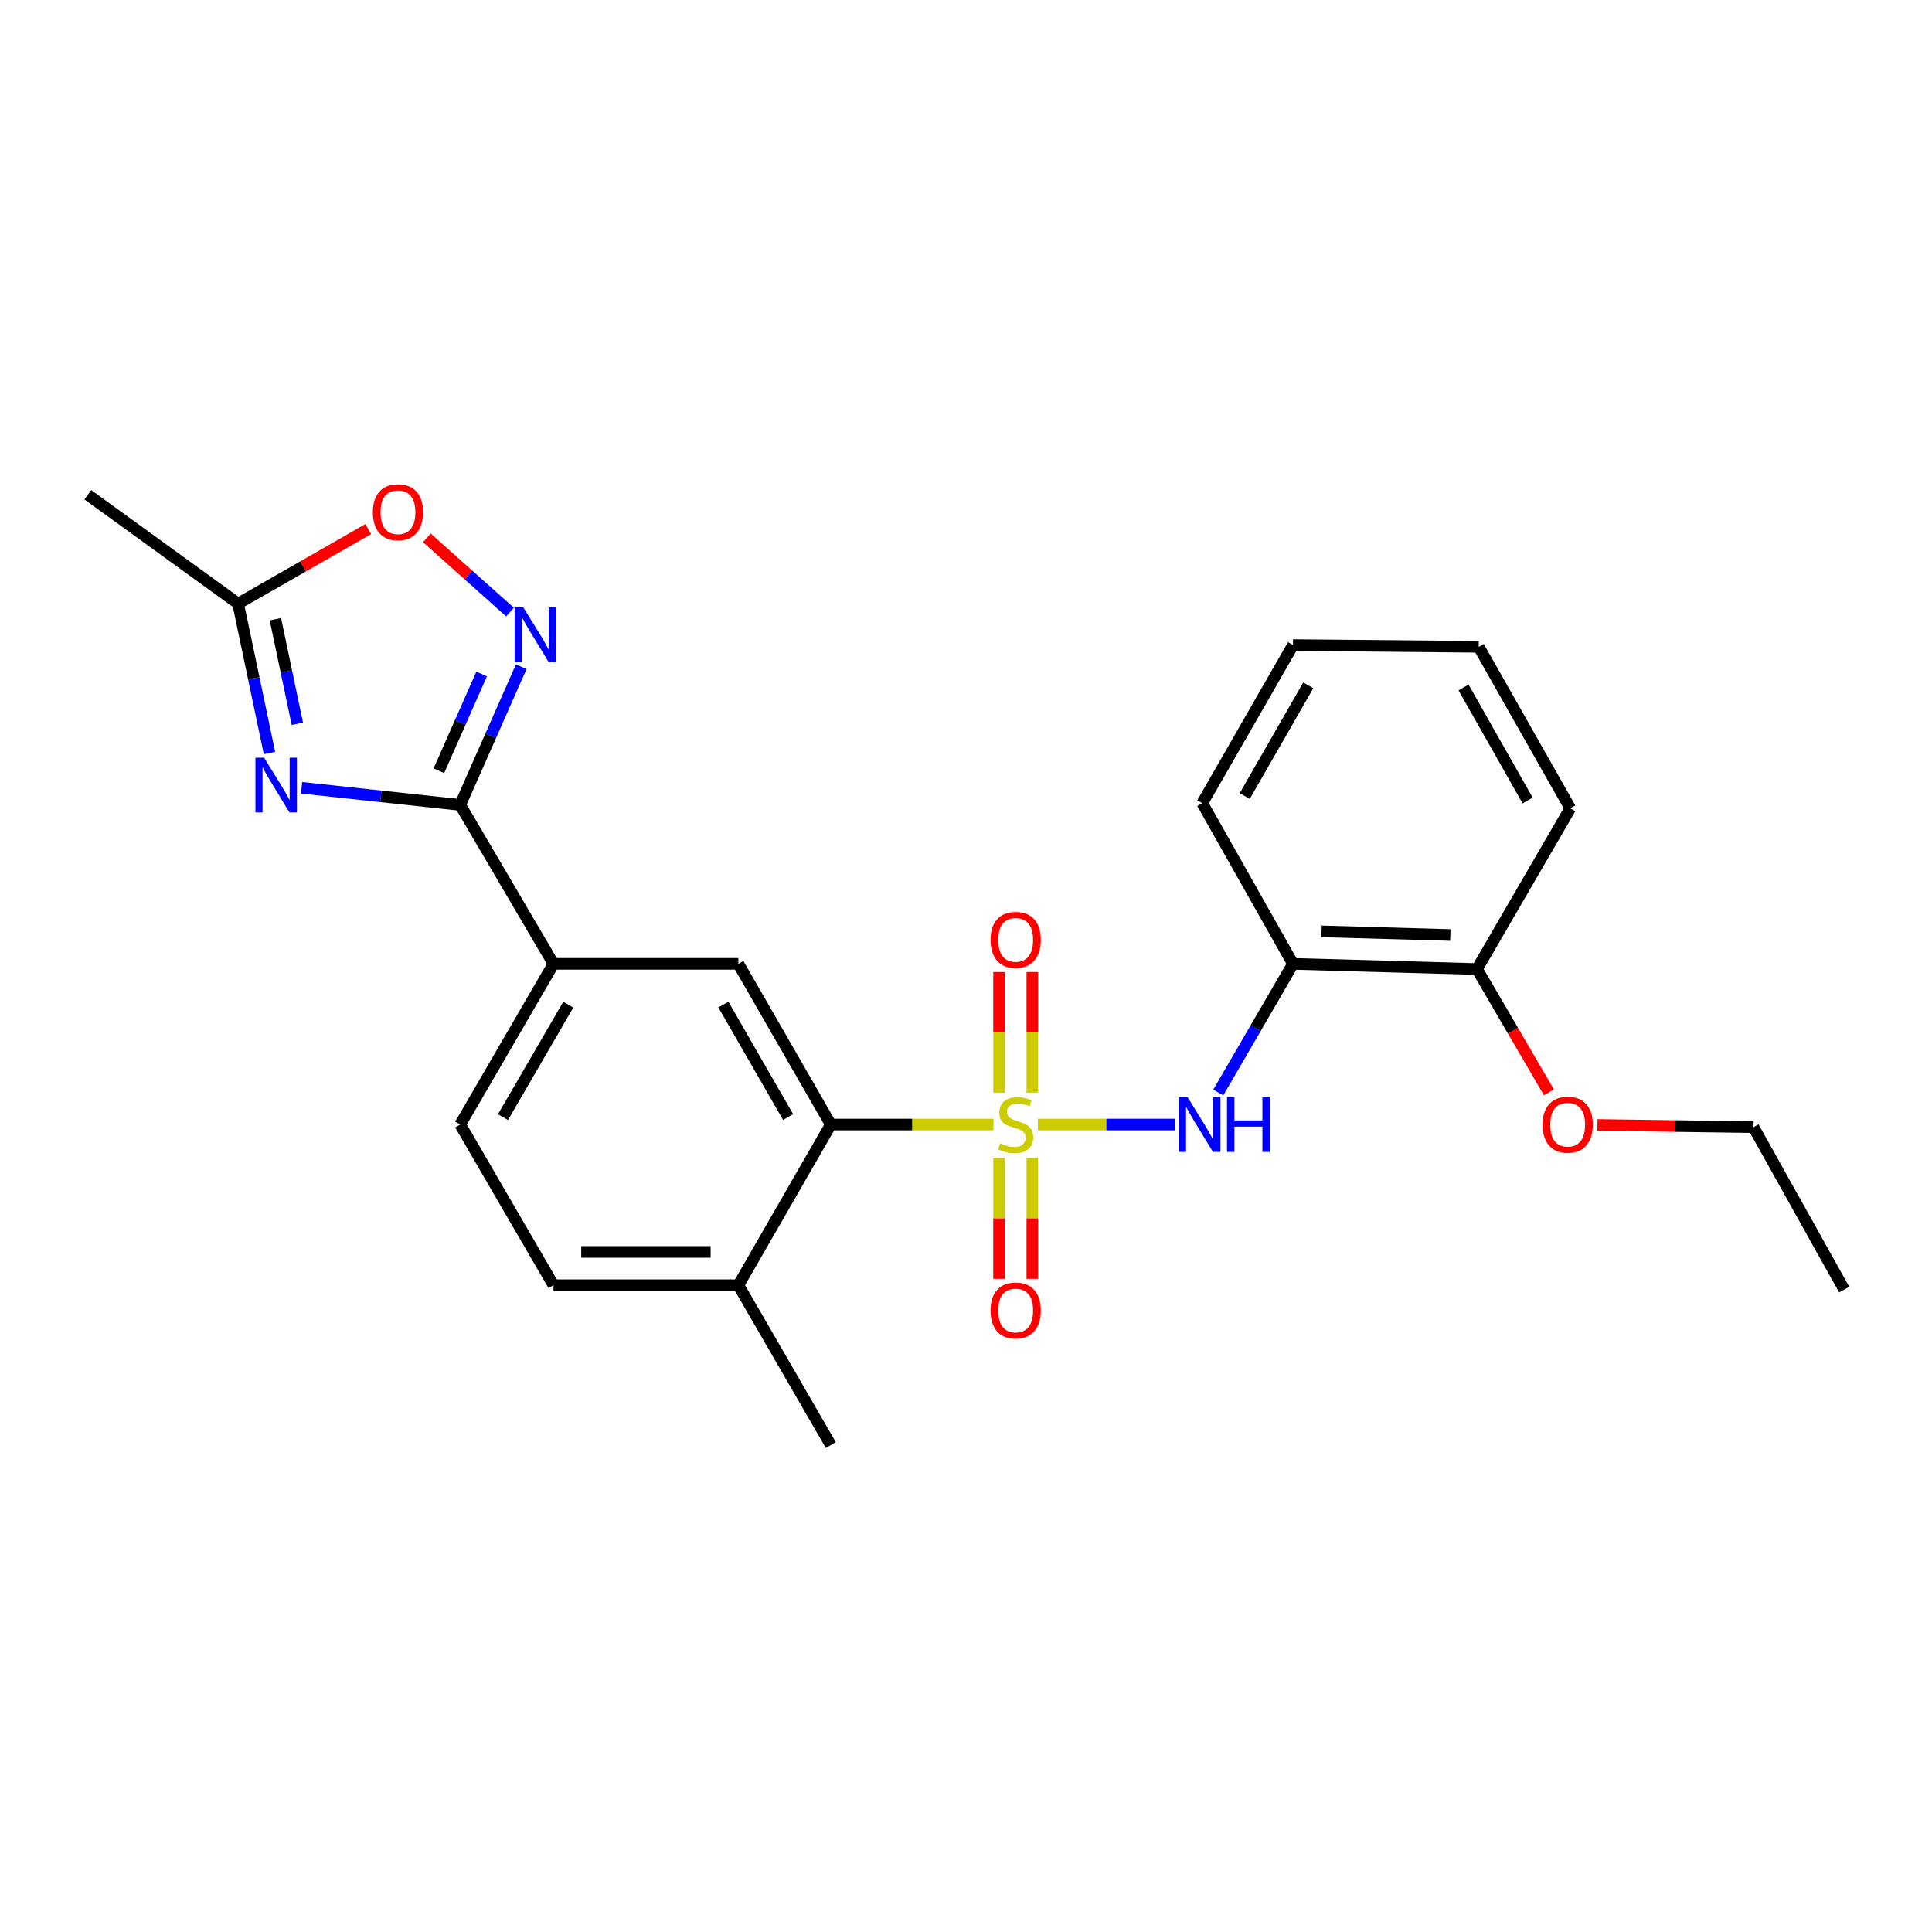 <?xml version='1.0' encoding='iso-8859-1'?>
<svg version='1.1' baseProfile='full'
              xmlns='http://www.w3.org/2000/svg'
                      xmlns:rdkit='http://www.rdkit.org/xml'
                      xmlns:xlink='http://www.w3.org/1999/xlink'
                  xml:space='preserve'
width='1000px' height='1000px' viewBox='0 0 1000 1000'>
<!-- END OF HEADER -->
<rect style='opacity:1.0;fill:#FFFFFF;stroke:none' width='1000' height='1000' x='0' y='0'> </rect>
<path class='bond-3' d='M 514.242,582.063 L 472.134,582.063' style='fill:none;fill-rule:evenodd;stroke:#CCCC00;stroke-width:6px;stroke-linecap:butt;stroke-linejoin:miter;stroke-opacity:1' />
<path class='bond-3' d='M 472.134,582.063 L 430.026,582.063' style='fill:none;fill-rule:evenodd;stroke:#000000;stroke-width:6px;stroke-linecap:butt;stroke-linejoin:miter;stroke-opacity:1' />
<path class='bond-4' d='M 537.175,582.063 L 572.646,582.063' style='fill:none;fill-rule:evenodd;stroke:#CCCC00;stroke-width:6px;stroke-linecap:butt;stroke-linejoin:miter;stroke-opacity:1' />
<path class='bond-4' d='M 572.646,582.063 L 608.118,582.063' style='fill:none;fill-rule:evenodd;stroke:#0000FF;stroke-width:6px;stroke-linecap:butt;stroke-linejoin:miter;stroke-opacity:1' />
<path class='bond-10' d='M 534.327,565.551 L 534.327,534.342' style='fill:none;fill-rule:evenodd;stroke:#CCCC00;stroke-width:6px;stroke-linecap:butt;stroke-linejoin:miter;stroke-opacity:1' />
<path class='bond-10' d='M 534.327,534.342 L 534.327,503.132' style='fill:none;fill-rule:evenodd;stroke:#FF0000;stroke-width:6px;stroke-linecap:butt;stroke-linejoin:miter;stroke-opacity:1' />
<path class='bond-10' d='M 517.101,565.551 L 517.101,534.342' style='fill:none;fill-rule:evenodd;stroke:#CCCC00;stroke-width:6px;stroke-linecap:butt;stroke-linejoin:miter;stroke-opacity:1' />
<path class='bond-10' d='M 517.101,534.342 L 517.101,503.132' style='fill:none;fill-rule:evenodd;stroke:#FF0000;stroke-width:6px;stroke-linecap:butt;stroke-linejoin:miter;stroke-opacity:1' />
<path class='bond-11' d='M 517.101,599.347 L 517.101,630.642' style='fill:none;fill-rule:evenodd;stroke:#CCCC00;stroke-width:6px;stroke-linecap:butt;stroke-linejoin:miter;stroke-opacity:1' />
<path class='bond-11' d='M 517.101,630.642 L 517.101,661.937' style='fill:none;fill-rule:evenodd;stroke:#FF0000;stroke-width:6px;stroke-linecap:butt;stroke-linejoin:miter;stroke-opacity:1' />
<path class='bond-11' d='M 534.327,599.347 L 534.327,630.642' style='fill:none;fill-rule:evenodd;stroke:#CCCC00;stroke-width:6px;stroke-linecap:butt;stroke-linejoin:miter;stroke-opacity:1' />
<path class='bond-11' d='M 534.327,630.642 L 534.327,661.937' style='fill:none;fill-rule:evenodd;stroke:#FF0000;stroke-width:6px;stroke-linecap:butt;stroke-linejoin:miter;stroke-opacity:1' />
<path class='bond-0' d='M 156.086,407.753 L 197.138,412.191' style='fill:none;fill-rule:evenodd;stroke:#0000FF;stroke-width:6px;stroke-linecap:butt;stroke-linejoin:miter;stroke-opacity:1' />
<path class='bond-0' d='M 197.138,412.191 L 238.19,416.63' style='fill:none;fill-rule:evenodd;stroke:#000000;stroke-width:6px;stroke-linecap:butt;stroke-linejoin:miter;stroke-opacity:1' />
<path class='bond-5' d='M 139.477,389.774 L 131.362,351.099' style='fill:none;fill-rule:evenodd;stroke:#0000FF;stroke-width:6px;stroke-linecap:butt;stroke-linejoin:miter;stroke-opacity:1' />
<path class='bond-5' d='M 131.362,351.099 L 123.247,312.424' style='fill:none;fill-rule:evenodd;stroke:#000000;stroke-width:6px;stroke-linecap:butt;stroke-linejoin:miter;stroke-opacity:1' />
<path class='bond-5' d='M 153.901,374.634 L 148.221,347.562' style='fill:none;fill-rule:evenodd;stroke:#0000FF;stroke-width:6px;stroke-linecap:butt;stroke-linejoin:miter;stroke-opacity:1' />
<path class='bond-5' d='M 148.221,347.562 L 142.54,320.489' style='fill:none;fill-rule:evenodd;stroke:#000000;stroke-width:6px;stroke-linecap:butt;stroke-linejoin:miter;stroke-opacity:1' />
<path class='bond-1' d='M 238.19,416.63 L 286.489,498.892' style='fill:none;fill-rule:evenodd;stroke:#000000;stroke-width:6px;stroke-linecap:butt;stroke-linejoin:miter;stroke-opacity:1' />
<path class='bond-2' d='M 238.19,416.63 L 253.987,380.859' style='fill:none;fill-rule:evenodd;stroke:#000000;stroke-width:6px;stroke-linecap:butt;stroke-linejoin:miter;stroke-opacity:1' />
<path class='bond-2' d='M 253.987,380.859 L 269.784,345.089' style='fill:none;fill-rule:evenodd;stroke:#0000FF;stroke-width:6px;stroke-linecap:butt;stroke-linejoin:miter;stroke-opacity:1' />
<path class='bond-2' d='M 227.172,398.94 L 238.229,373.9' style='fill:none;fill-rule:evenodd;stroke:#000000;stroke-width:6px;stroke-linecap:butt;stroke-linejoin:miter;stroke-opacity:1' />
<path class='bond-2' d='M 238.229,373.9 L 249.287,348.861' style='fill:none;fill-rule:evenodd;stroke:#0000FF;stroke-width:6px;stroke-linecap:butt;stroke-linejoin:miter;stroke-opacity:1' />
<path class='bond-7' d='M 263.978,316.807 L 242.454,297.595' style='fill:none;fill-rule:evenodd;stroke:#0000FF;stroke-width:6px;stroke-linecap:butt;stroke-linejoin:miter;stroke-opacity:1' />
<path class='bond-7' d='M 242.454,297.595 L 220.931,278.383' style='fill:none;fill-rule:evenodd;stroke:#FF0000;stroke-width:6px;stroke-linecap:butt;stroke-linejoin:miter;stroke-opacity:1' />
<path class='bond-6' d='M 430.026,582.063 L 382.177,498.892' style='fill:none;fill-rule:evenodd;stroke:#000000;stroke-width:6px;stroke-linecap:butt;stroke-linejoin:miter;stroke-opacity:1' />
<path class='bond-6' d='M 407.917,578.177 L 374.423,519.957' style='fill:none;fill-rule:evenodd;stroke:#000000;stroke-width:6px;stroke-linecap:butt;stroke-linejoin:miter;stroke-opacity:1' />
<path class='bond-12' d='M 430.026,582.063 L 382.177,665.224' style='fill:none;fill-rule:evenodd;stroke:#000000;stroke-width:6px;stroke-linecap:butt;stroke-linejoin:miter;stroke-opacity:1' />
<path class='bond-9' d='M 630.572,565.498 L 649.911,532.195' style='fill:none;fill-rule:evenodd;stroke:#0000FF;stroke-width:6px;stroke-linecap:butt;stroke-linejoin:miter;stroke-opacity:1' />
<path class='bond-9' d='M 649.911,532.195 L 669.251,498.892' style='fill:none;fill-rule:evenodd;stroke:#000000;stroke-width:6px;stroke-linecap:butt;stroke-linejoin:miter;stroke-opacity:1' />
<path class='bond-18' d='M 123.247,312.424 L 45.455,256.087' style='fill:none;fill-rule:evenodd;stroke:#000000;stroke-width:6px;stroke-linecap:butt;stroke-linejoin:miter;stroke-opacity:1' />
<path class='bond-27' d='M 123.247,312.424 L 156.926,293.139' style='fill:none;fill-rule:evenodd;stroke:#000000;stroke-width:6px;stroke-linecap:butt;stroke-linejoin:miter;stroke-opacity:1' />
<path class='bond-27' d='M 156.926,293.139 L 190.604,273.854' style='fill:none;fill-rule:evenodd;stroke:#FF0000;stroke-width:6px;stroke-linecap:butt;stroke-linejoin:miter;stroke-opacity:1' />
<path class='bond-8' d='M 382.177,498.892 L 286.489,498.892' style='fill:none;fill-rule:evenodd;stroke:#000000;stroke-width:6px;stroke-linecap:butt;stroke-linejoin:miter;stroke-opacity:1' />
<path class='bond-25' d='M 286.489,498.892 L 238.19,582.063' style='fill:none;fill-rule:evenodd;stroke:#000000;stroke-width:6px;stroke-linecap:butt;stroke-linejoin:miter;stroke-opacity:1' />
<path class='bond-25' d='M 294.14,520.018 L 260.331,578.237' style='fill:none;fill-rule:evenodd;stroke:#000000;stroke-width:6px;stroke-linecap:butt;stroke-linejoin:miter;stroke-opacity:1' />
<path class='bond-13' d='M 669.251,498.892 L 764.49,501.581' style='fill:none;fill-rule:evenodd;stroke:#000000;stroke-width:6px;stroke-linecap:butt;stroke-linejoin:miter;stroke-opacity:1' />
<path class='bond-13' d='M 684.023,482.076 L 750.69,483.959' style='fill:none;fill-rule:evenodd;stroke:#000000;stroke-width:6px;stroke-linecap:butt;stroke-linejoin:miter;stroke-opacity:1' />
<path class='bond-17' d='M 669.251,498.892 L 622.292,415.721' style='fill:none;fill-rule:evenodd;stroke:#000000;stroke-width:6px;stroke-linecap:butt;stroke-linejoin:miter;stroke-opacity:1' />
<path class='bond-15' d='M 382.177,665.224 L 286.489,665.224' style='fill:none;fill-rule:evenodd;stroke:#000000;stroke-width:6px;stroke-linecap:butt;stroke-linejoin:miter;stroke-opacity:1' />
<path class='bond-15' d='M 367.824,647.998 L 300.842,647.998' style='fill:none;fill-rule:evenodd;stroke:#000000;stroke-width:6px;stroke-linecap:butt;stroke-linejoin:miter;stroke-opacity:1' />
<path class='bond-19' d='M 382.177,665.224 L 430.026,747.974' style='fill:none;fill-rule:evenodd;stroke:#000000;stroke-width:6px;stroke-linecap:butt;stroke-linejoin:miter;stroke-opacity:1' />
<path class='bond-16' d='M 764.49,501.581 L 783.108,533.497' style='fill:none;fill-rule:evenodd;stroke:#000000;stroke-width:6px;stroke-linecap:butt;stroke-linejoin:miter;stroke-opacity:1' />
<path class='bond-16' d='M 783.108,533.497 L 801.726,565.413' style='fill:none;fill-rule:evenodd;stroke:#FF0000;stroke-width:6px;stroke-linecap:butt;stroke-linejoin:miter;stroke-opacity:1' />
<path class='bond-20' d='M 764.49,501.581 L 812.788,418.391' style='fill:none;fill-rule:evenodd;stroke:#000000;stroke-width:6px;stroke-linecap:butt;stroke-linejoin:miter;stroke-opacity:1' />
<path class='bond-14' d='M 238.19,582.063 L 286.489,665.224' style='fill:none;fill-rule:evenodd;stroke:#000000;stroke-width:6px;stroke-linecap:butt;stroke-linejoin:miter;stroke-opacity:1' />
<path class='bond-21' d='M 826.843,582.279 L 867.225,582.845' style='fill:none;fill-rule:evenodd;stroke:#FF0000;stroke-width:6px;stroke-linecap:butt;stroke-linejoin:miter;stroke-opacity:1' />
<path class='bond-21' d='M 867.225,582.845 L 907.606,583.412' style='fill:none;fill-rule:evenodd;stroke:#000000;stroke-width:6px;stroke-linecap:butt;stroke-linejoin:miter;stroke-opacity:1' />
<path class='bond-22' d='M 622.292,415.721 L 669.251,333.889' style='fill:none;fill-rule:evenodd;stroke:#000000;stroke-width:6px;stroke-linecap:butt;stroke-linejoin:miter;stroke-opacity:1' />
<path class='bond-22' d='M 644.276,412.019 L 677.148,354.738' style='fill:none;fill-rule:evenodd;stroke:#000000;stroke-width:6px;stroke-linecap:butt;stroke-linejoin:miter;stroke-opacity:1' />
<path class='bond-26' d='M 812.788,418.391 L 765.399,334.799' style='fill:none;fill-rule:evenodd;stroke:#000000;stroke-width:6px;stroke-linecap:butt;stroke-linejoin:miter;stroke-opacity:1' />
<path class='bond-26' d='M 790.695,414.347 L 757.522,355.833' style='fill:none;fill-rule:evenodd;stroke:#000000;stroke-width:6px;stroke-linecap:butt;stroke-linejoin:miter;stroke-opacity:1' />
<path class='bond-23' d='M 907.606,583.412 L 954.545,667.482' style='fill:none;fill-rule:evenodd;stroke:#000000;stroke-width:6px;stroke-linecap:butt;stroke-linejoin:miter;stroke-opacity:1' />
<path class='bond-24' d='M 669.251,333.889 L 765.399,334.799' style='fill:none;fill-rule:evenodd;stroke:#000000;stroke-width:6px;stroke-linecap:butt;stroke-linejoin:miter;stroke-opacity:1' />
<path  class='atom-0' d='M 517.714 591.783
Q 518.034 591.903, 519.354 592.463
Q 520.674 593.023, 522.114 593.383
Q 523.594 593.703, 525.034 593.703
Q 527.714 593.703, 529.274 592.423
Q 530.834 591.103, 530.834 588.823
Q 530.834 587.263, 530.034 586.303
Q 529.274 585.343, 528.074 584.823
Q 526.874 584.303, 524.874 583.703
Q 522.354 582.943, 520.834 582.223
Q 519.354 581.503, 518.274 579.983
Q 517.234 578.463, 517.234 575.903
Q 517.234 572.343, 519.634 570.143
Q 522.074 567.943, 526.874 567.943
Q 530.154 567.943, 533.874 569.503
L 532.954 572.583
Q 529.554 571.183, 526.994 571.183
Q 524.234 571.183, 522.714 572.343
Q 521.194 573.463, 521.234 575.423
Q 521.234 576.943, 521.994 577.863
Q 522.794 578.783, 523.914 579.303
Q 525.074 579.823, 526.994 580.423
Q 529.554 581.223, 531.074 582.023
Q 532.594 582.823, 533.674 584.463
Q 534.794 586.063, 534.794 588.823
Q 534.794 592.743, 532.154 594.863
Q 529.554 596.943, 525.194 596.943
Q 522.674 596.943, 520.754 596.383
Q 518.874 595.863, 516.634 594.943
L 517.714 591.783
' fill='#CCCC00'/>
<path  class='atom-1' d='M 136.691 392.173
L 145.971 407.173
Q 146.891 408.653, 148.371 411.333
Q 149.851 414.013, 149.931 414.173
L 149.931 392.173
L 153.691 392.173
L 153.691 420.493
L 149.811 420.493
L 139.851 404.093
Q 138.691 402.173, 137.451 399.973
Q 136.251 397.773, 135.891 397.093
L 135.891 420.493
L 132.211 420.493
L 132.211 392.173
L 136.691 392.173
' fill='#0000FF'/>
<path  class='atom-3' d='M 270.841 314.361
L 280.121 329.361
Q 281.041 330.841, 282.521 333.521
Q 284.001 336.201, 284.081 336.361
L 284.081 314.361
L 287.841 314.361
L 287.841 342.681
L 283.961 342.681
L 274.001 326.281
Q 272.841 324.361, 271.601 322.161
Q 270.401 319.961, 270.041 319.281
L 270.041 342.681
L 266.361 342.681
L 266.361 314.361
L 270.841 314.361
' fill='#0000FF'/>
<path  class='atom-5' d='M 614.692 567.903
L 623.972 582.903
Q 624.892 584.383, 626.372 587.063
Q 627.852 589.743, 627.932 589.903
L 627.932 567.903
L 631.692 567.903
L 631.692 596.223
L 627.812 596.223
L 617.852 579.823
Q 616.692 577.903, 615.452 575.703
Q 614.252 573.503, 613.892 572.823
L 613.892 596.223
L 610.212 596.223
L 610.212 567.903
L 614.692 567.903
' fill='#0000FF'/>
<path  class='atom-5' d='M 635.092 567.903
L 638.932 567.903
L 638.932 579.943
L 653.412 579.943
L 653.412 567.903
L 657.252 567.903
L 657.252 596.223
L 653.412 596.223
L 653.412 583.143
L 638.932 583.143
L 638.932 596.223
L 635.092 596.223
L 635.092 567.903
' fill='#0000FF'/>
<path  class='atom-8' d='M 192.988 265.124
Q 192.988 258.324, 196.348 254.524
Q 199.708 250.724, 205.988 250.724
Q 212.268 250.724, 215.628 254.524
Q 218.988 258.324, 218.988 265.124
Q 218.988 272.004, 215.588 275.924
Q 212.188 279.804, 205.988 279.804
Q 199.748 279.804, 196.348 275.924
Q 192.988 272.044, 192.988 265.124
M 205.988 276.604
Q 210.308 276.604, 212.628 273.724
Q 214.988 270.804, 214.988 265.124
Q 214.988 259.564, 212.628 256.764
Q 210.308 253.924, 205.988 253.924
Q 201.668 253.924, 199.308 256.724
Q 196.988 259.524, 196.988 265.124
Q 196.988 270.844, 199.308 273.724
Q 201.668 276.604, 205.988 276.604
' fill='#FF0000'/>
<path  class='atom-11' d='M 512.714 486.473
Q 512.714 479.673, 516.074 475.873
Q 519.434 472.073, 525.714 472.073
Q 531.994 472.073, 535.354 475.873
Q 538.714 479.673, 538.714 486.473
Q 538.714 493.353, 535.314 497.273
Q 531.914 501.153, 525.714 501.153
Q 519.474 501.153, 516.074 497.273
Q 512.714 493.393, 512.714 486.473
M 525.714 497.953
Q 530.034 497.953, 532.354 495.073
Q 534.714 492.153, 534.714 486.473
Q 534.714 480.913, 532.354 478.113
Q 530.034 475.273, 525.714 475.273
Q 521.394 475.273, 519.034 478.073
Q 516.714 480.873, 516.714 486.473
Q 516.714 492.193, 519.034 495.073
Q 521.394 497.953, 525.714 497.953
' fill='#FF0000'/>
<path  class='atom-12' d='M 512.714 678.309
Q 512.714 671.509, 516.074 667.709
Q 519.434 663.909, 525.714 663.909
Q 531.994 663.909, 535.354 667.709
Q 538.714 671.509, 538.714 678.309
Q 538.714 685.189, 535.314 689.109
Q 531.914 692.989, 525.714 692.989
Q 519.474 692.989, 516.074 689.109
Q 512.714 685.229, 512.714 678.309
M 525.714 689.789
Q 530.034 689.789, 532.354 686.909
Q 534.714 683.989, 534.714 678.309
Q 534.714 672.749, 532.354 669.949
Q 530.034 667.109, 525.714 667.109
Q 521.394 667.109, 519.034 669.909
Q 516.714 672.709, 516.714 678.309
Q 516.714 684.029, 519.034 686.909
Q 521.394 689.789, 525.714 689.789
' fill='#FF0000'/>
<path  class='atom-17' d='M 798.439 582.143
Q 798.439 575.343, 801.799 571.543
Q 805.159 567.743, 811.439 567.743
Q 817.719 567.743, 821.079 571.543
Q 824.439 575.343, 824.439 582.143
Q 824.439 589.023, 821.039 592.943
Q 817.639 596.823, 811.439 596.823
Q 805.199 596.823, 801.799 592.943
Q 798.439 589.063, 798.439 582.143
M 811.439 593.623
Q 815.759 593.623, 818.079 590.743
Q 820.439 587.823, 820.439 582.143
Q 820.439 576.583, 818.079 573.783
Q 815.759 570.943, 811.439 570.943
Q 807.119 570.943, 804.759 573.743
Q 802.439 576.543, 802.439 582.143
Q 802.439 587.863, 804.759 590.743
Q 807.119 593.623, 811.439 593.623
' fill='#FF0000'/>
</svg>
